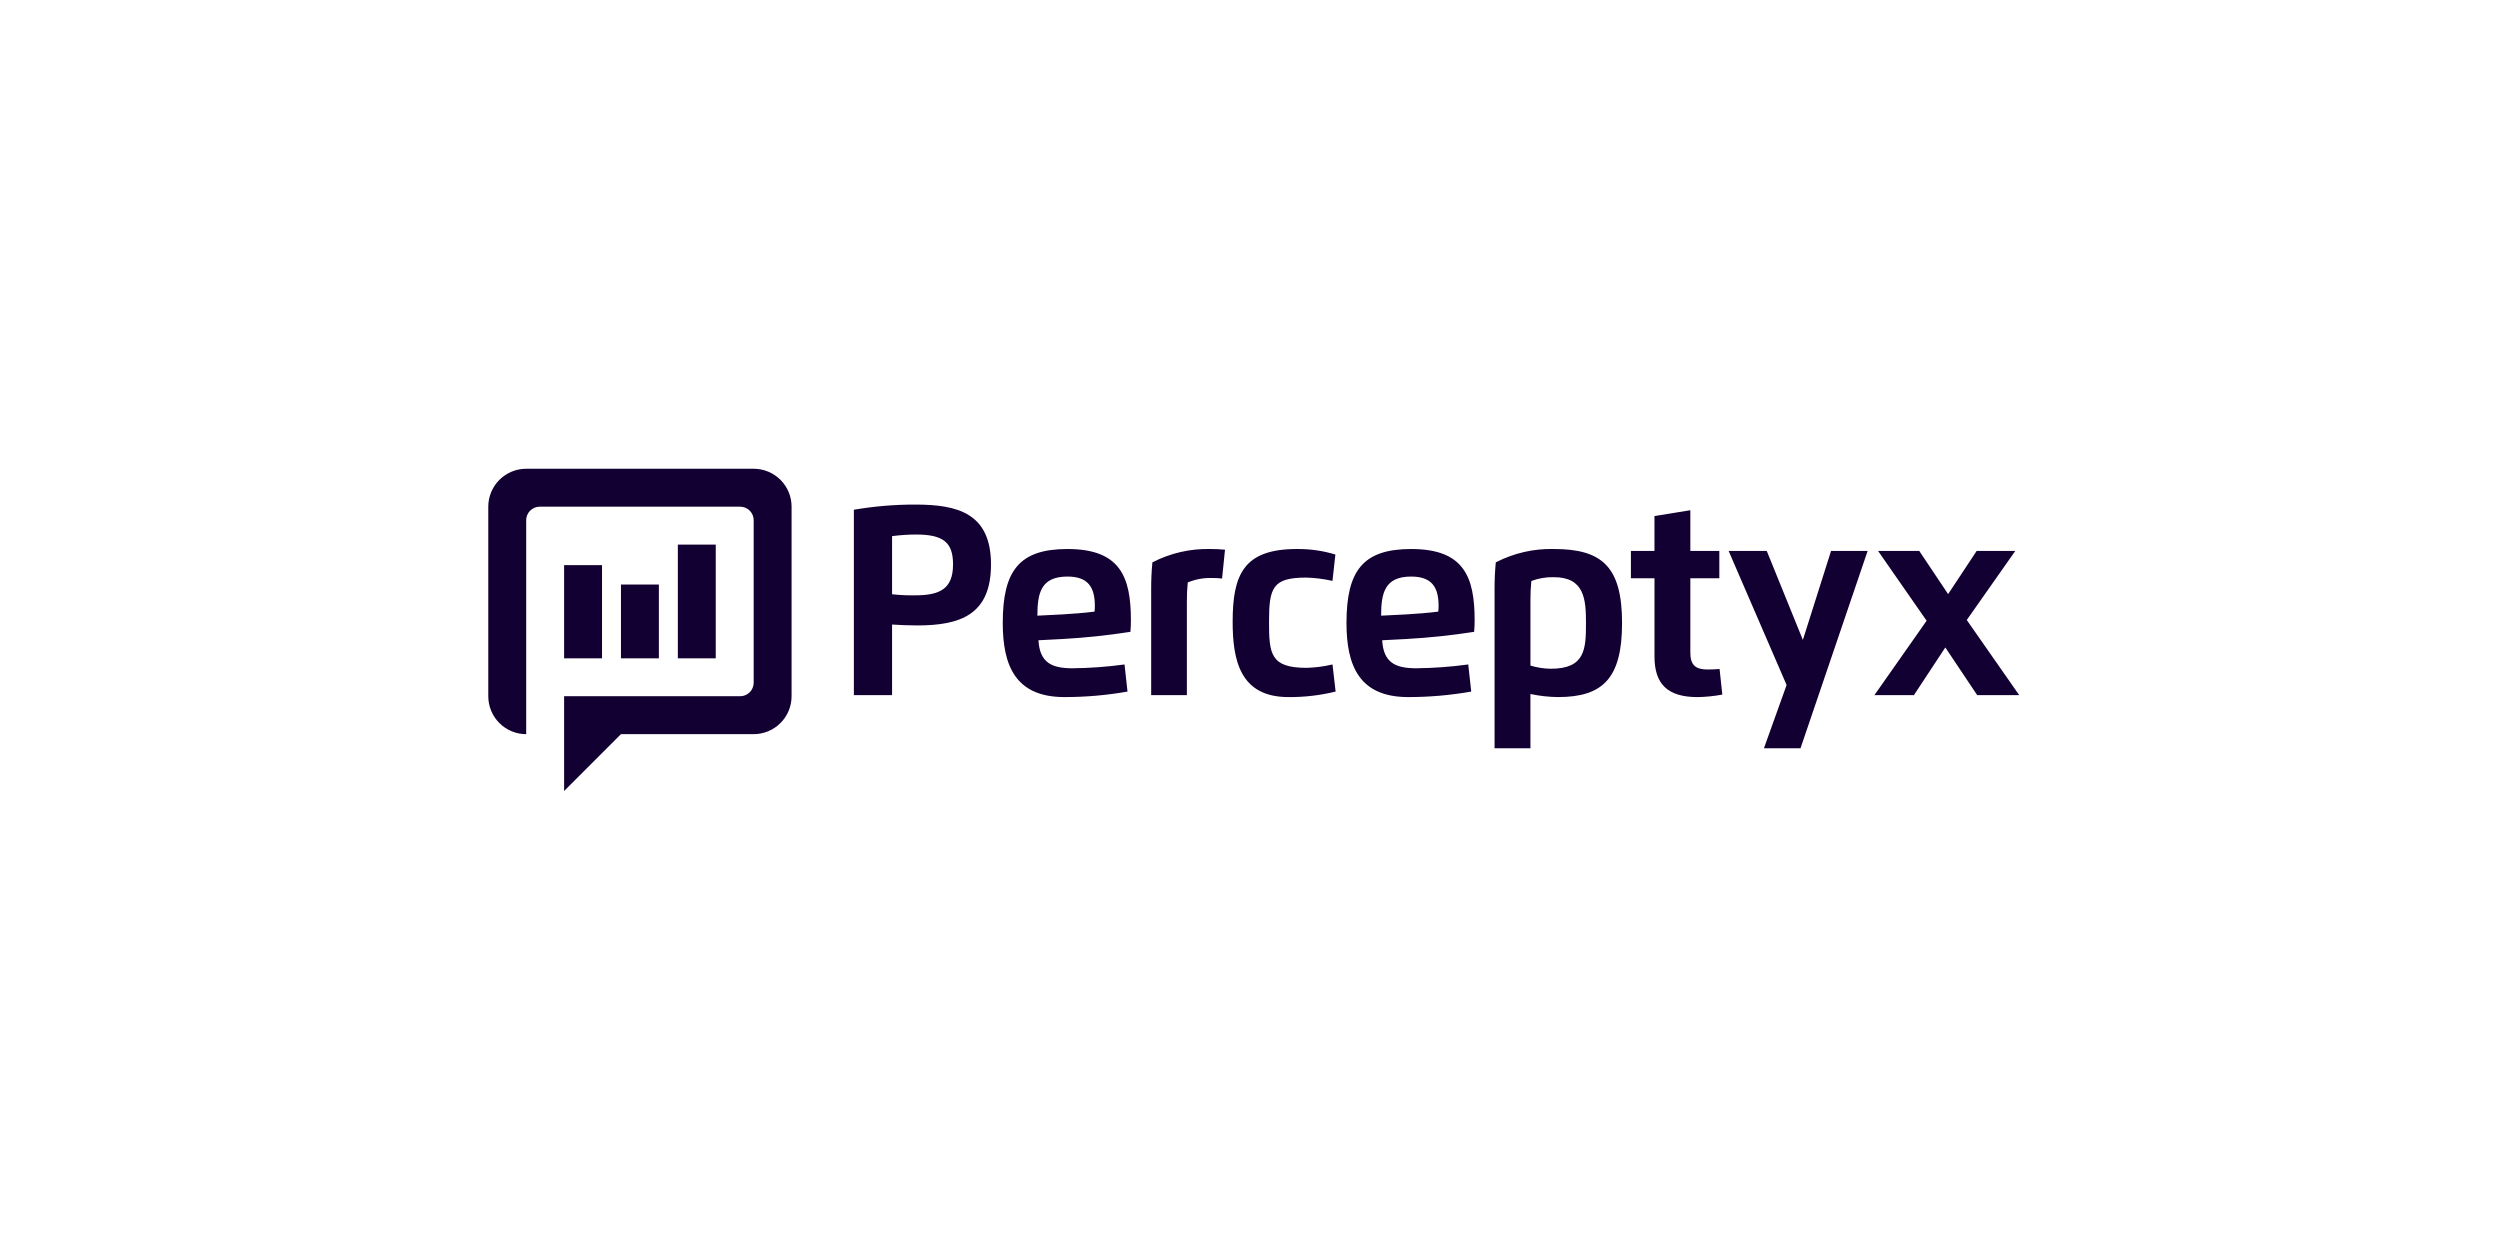 <svg width="256" height="128" viewBox="0 0 256 128" fill="none" xmlns="http://www.w3.org/2000/svg">
<g clip-path="url(#clip0_18595_57772)">
<path fill-rule="evenodd" clip-rule="evenodd" d="M57.765 57.869H61.647V67.412H57.765V57.869ZM63.588 75.177L57.765 81V71.294H75.793C75.975 71.294 76.155 71.258 76.323 71.189C76.49 71.119 76.643 71.017 76.771 70.888C76.9 70.76 77.002 70.607 77.071 70.439C77.141 70.272 77.176 70.092 77.176 69.91V53.268C77.176 53.087 77.14 52.907 77.071 52.739C77.001 52.571 76.9 52.419 76.771 52.29C76.643 52.162 76.49 52.06 76.322 51.99C76.154 51.921 75.975 51.885 75.793 51.885H55.266C54.899 51.885 54.547 52.031 54.288 52.29C54.028 52.55 53.882 52.901 53.882 53.268V75.179C52.853 75.179 51.865 74.77 51.137 74.042C50.409 73.314 50 72.326 50 71.297V51.882C50 51.373 50.1 50.868 50.296 50.397C50.491 49.926 50.777 49.498 51.137 49.137C51.498 48.777 51.926 48.491 52.397 48.295C52.868 48.1 53.373 48 53.882 48H77.176C78.206 48 79.193 48.409 79.921 49.137C80.649 49.865 81.058 50.853 81.058 51.882V71.294C81.058 72.323 80.649 73.311 79.921 74.039C79.193 74.767 78.206 75.176 77.176 75.176L63.588 75.177ZM69.411 55.765H73.293V67.412H69.411V55.765ZM67.469 59.859V67.412H63.587V59.858L67.469 59.859Z" fill="#130032"/>
<path d="M91.348 71.183H87.436V52.198C89.511 51.842 91.613 51.664 93.719 51.668C98.021 51.668 101.478 52.522 101.478 57.802C101.478 62.934 98.361 64.045 93.926 64.045C93.081 64.045 92.094 64.004 91.348 63.953V71.183ZM91.348 60.853C92.141 60.939 92.938 60.975 93.736 60.961C96.206 60.961 97.591 60.322 97.591 57.802C97.591 55.605 96.671 54.735 93.818 54.735C92.992 54.737 92.167 54.792 91.348 54.901V60.853ZM102.682 63.795C102.682 58.441 104.365 56.219 109.306 56.219C114.694 56.219 115.805 59.046 115.805 63.514C115.805 63.904 115.788 64.301 115.755 64.7C113.439 65.062 111.107 65.308 108.767 65.437L106.338 65.562C106.47 67.867 107.697 68.431 109.828 68.431C111.609 68.413 113.386 68.283 115.151 68.041L115.457 70.818C113.325 71.193 111.165 71.382 109 71.381C103.991 71.381 102.682 68.173 102.682 63.795ZM108.766 62.917C109.728 62.868 111.22 62.743 112.08 62.629C112.103 62.434 112.115 62.237 112.113 62.041C112.113 60.101 111.393 59.04 109.304 59.04C106.593 59.04 106.228 60.731 106.228 63.044L108.766 62.917ZM117.88 71.182V60.389C117.874 59.453 117.915 58.518 118.003 57.587C119.836 56.64 121.877 56.169 123.939 56.218C124.44 56.216 124.941 56.24 125.44 56.29L125.141 59.244C124.789 59.202 124.435 59.182 124.08 59.185C123.239 59.165 122.404 59.321 121.626 59.642C121.562 60.3 121.531 60.961 121.536 61.623V71.181L117.88 71.182ZM136.767 70.817C135.186 71.205 133.562 71.394 131.934 71.381C126.985 71.381 126.223 67.617 126.223 63.663C126.223 58.83 127.358 56.219 132.788 56.219C134.128 56.204 135.461 56.394 136.743 56.782L136.445 59.484C135.565 59.285 134.668 59.172 133.767 59.145C130.318 59.145 129.949 60.165 129.949 63.663C129.949 66.97 130.098 68.388 133.804 68.388C134.695 68.362 135.581 68.246 136.448 68.04L136.767 70.817ZM137.88 63.795C137.88 58.441 139.563 56.219 144.504 56.219C149.893 56.219 151.003 59.046 151.003 63.514C151.003 63.904 150.986 64.301 150.953 64.7C148.637 65.062 146.305 65.308 143.965 65.437L141.536 65.562C141.668 67.867 142.896 68.431 145.026 68.431C146.807 68.413 148.584 68.283 150.349 68.041L150.655 70.818C148.523 71.193 146.363 71.382 144.198 71.381C139.19 71.381 137.88 68.173 137.88 63.795ZM143.965 62.917C144.927 62.868 146.419 62.743 147.279 62.629C147.302 62.434 147.313 62.237 147.312 62.041C147.312 60.101 146.592 59.04 144.502 59.04C141.791 59.04 141.427 60.731 141.427 63.044L143.965 62.917ZM156.717 76.62H153.043V60.389C153.038 59.453 153.079 58.518 153.168 57.587C155.002 56.639 157.046 56.168 159.111 56.218C164.027 56.218 166.099 58.001 166.099 63.803C166.099 69.523 164.076 71.38 159.533 71.38C158.586 71.37 157.641 71.264 156.715 71.065L156.717 76.62ZM158.79 68.48C162.313 68.48 162.404 66.49 162.404 63.804C162.404 61.392 162.26 59.103 159.113 59.103C158.327 59.085 157.544 59.218 156.808 59.493C156.743 60.151 156.713 60.813 156.717 61.474V68.155C157.39 68.359 158.089 68.469 158.792 68.48H158.79ZM173.091 52.248V56.418H176.059V59.212H173.091V66.848C173.091 68.073 173.605 68.556 174.84 68.556C175.255 68.556 175.661 68.539 176.084 68.505L176.366 71.126C175.531 71.281 174.685 71.367 173.837 71.383C170.728 71.383 169.419 70.023 169.419 67.222V59.212H167.005V56.418H169.417V52.845L173.091 52.248ZM187.499 56.418H191.245L184.373 76.62H180.627L182.948 70.146L177.013 56.418H180.917L184.614 65.528L187.499 56.418ZM202.409 56.418H206.363L201.397 63.489L206.769 71.183H202.467L199.201 66.3L195.984 71.183H191.938L197.286 63.564L192.315 56.418H196.534L199.488 60.837L202.409 56.418Z" fill="#130032"/>
</g>
<defs>
<clipPath id="clip0_18595_57772">
<rect width="156.769" height="33" fill="white" transform="translate(50 48)"/>
</clipPath>
</defs>
</svg>
